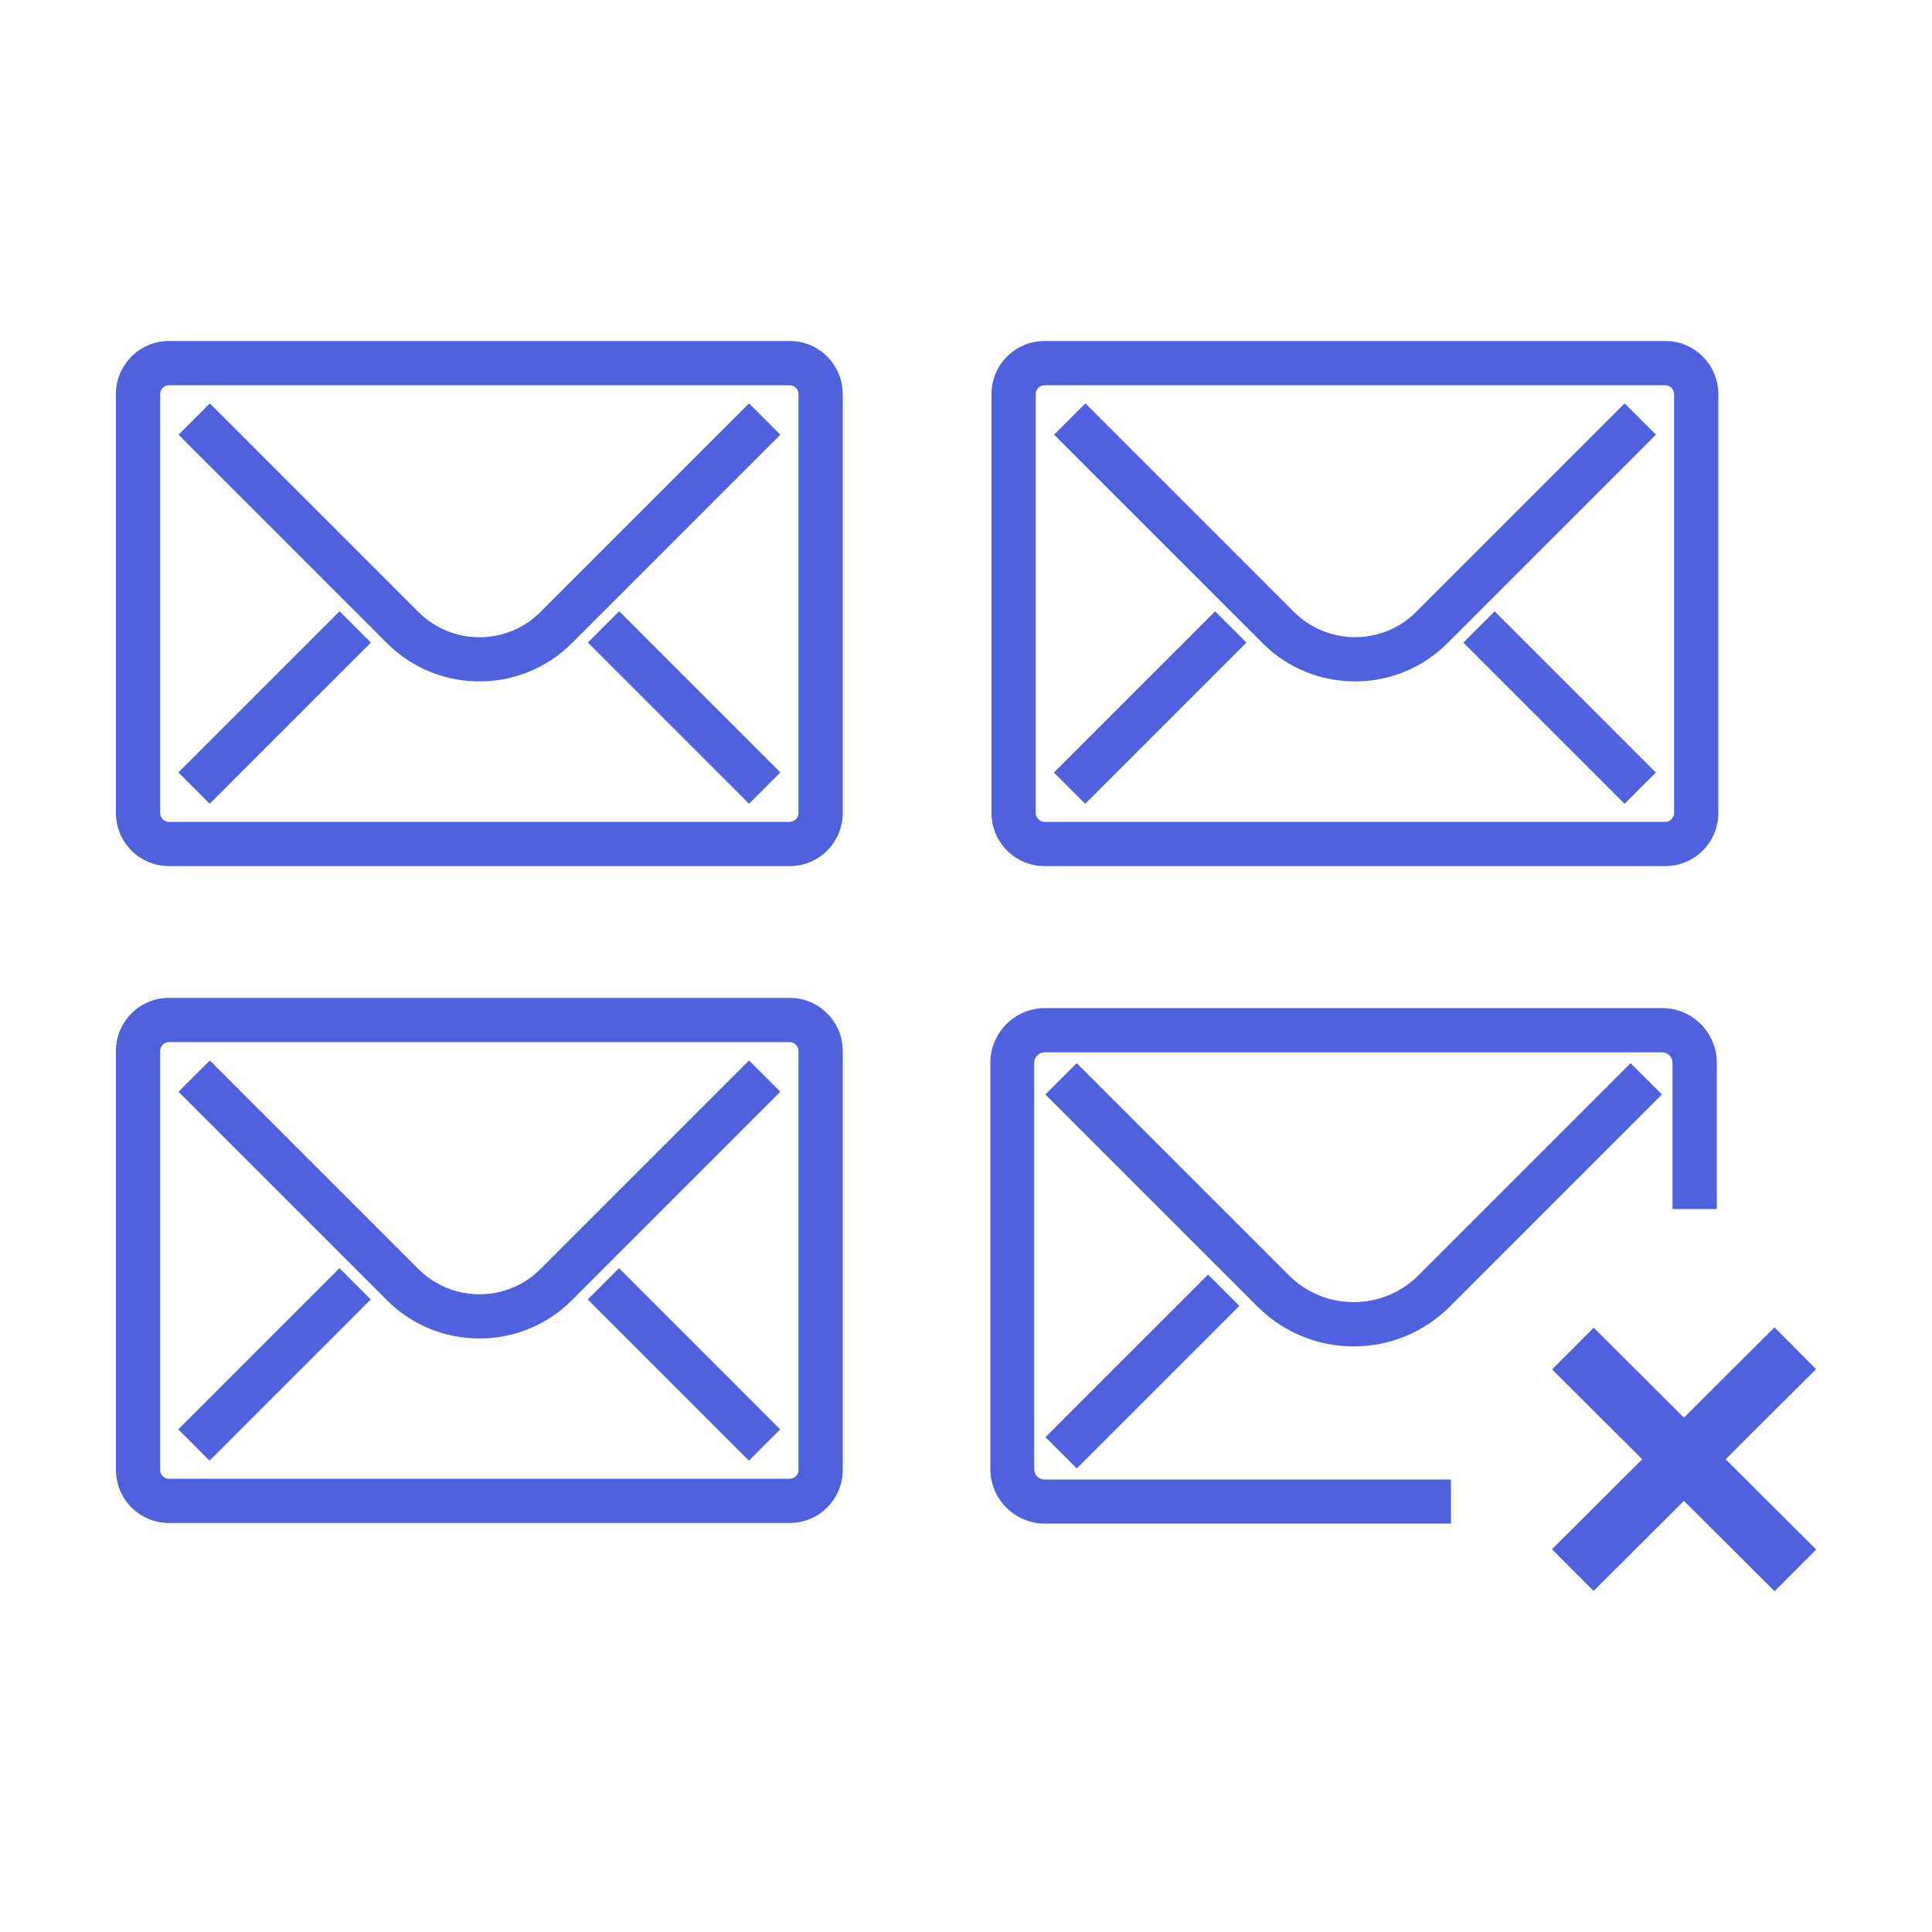 <?xml version="1.0" encoding="UTF-8"?><svg id="b" xmlns="http://www.w3.org/2000/svg" viewBox="0 0 100 100"><g id="c"><g><g><g><path d="m40.87,44.83H8.75c-1.52,0-2.75-1.23-2.75-2.75v-21.68c0-1.52,1.23-2.75,2.75-2.75h32.12c1.52,0,2.75,1.23,2.75,2.75v21.68c0,1.52-1.23,2.75-2.75,2.75ZM8.75,19.94c-.26,0-.46.21-.46.46v21.68c0,.26.21.46.46.46h32.12c.26,0,.46-.21.46-.46v-21.68c0-.26-.21-.46-.46-.46H8.75Z" fill="#4e62e0"/><path d="m24.81,35.27c-1.73,0-3.46-.66-4.78-1.98l-10.79-10.79,1.62-1.62,10.79,10.79c1.75,1.75,4.59,1.75,6.33,0l10.79-10.79,1.62,1.62-10.79,10.79c-1.32,1.32-3.05,1.98-4.78,1.98Z" fill="#4e62e0"/><rect x="8.31" y="35.48" width="11.8" height="2.29" transform="translate(-21.73 20.77) rotate(-45)" fill="#4e62e0"/><rect x="34.26" y="30.72" width="2.29" height="11.8" transform="translate(-15.52 35.76) rotate(-45)" fill="#4e62e0"/></g><g><path d="m86.19,44.83h-32.12c-1.52,0-2.75-1.23-2.75-2.75v-21.68c0-1.52,1.23-2.75,2.75-2.75h32.12c1.52,0,2.75,1.23,2.75,2.75v21.68c0,1.52-1.23,2.75-2.75,2.75Zm-32.12-24.89c-.26,0-.46.21-.46.46v21.68c0,.26.21.46.46.46h32.12c.26,0,.46-.21.46-.46v-21.68c0-.26-.21-.46-.46-.46h-32.12Z" fill="#4e62e0"/><path d="m70.13,35.27c-1.73,0-3.46-.66-4.78-1.98l-10.79-10.79,1.62-1.62,10.79,10.79c1.74,1.74,4.59,1.75,6.33,0l10.79-10.79,1.62,1.62-10.79,10.79c-1.32,1.32-3.05,1.98-4.78,1.98Z" fill="#4e62e0"/><rect x="53.63" y="35.48" width="11.8" height="2.29" transform="translate(-8.46 52.82) rotate(-45)" fill="#4e62e0"/><rect x="79.58" y="30.72" width="2.29" height="11.8" transform="translate(-2.25 67.81) rotate(-45)" fill="#4e62e0"/></g><g><path d="m40.87,78.83H8.75c-1.52,0-2.75-1.23-2.75-2.75v-21.68c0-1.52,1.23-2.75,2.75-2.75h32.12c1.52,0,2.75,1.23,2.75,2.75v21.68c0,1.52-1.23,2.75-2.75,2.75ZM8.75,53.94c-.26,0-.46.21-.46.46v21.68c0,.26.21.46.46.46h32.12c.26,0,.46-.21.46-.46v-21.68c0-.26-.21-.46-.46-.46H8.75Z" fill="#4e62e0"/><path d="m24.81,69.28c-1.73,0-3.46-.66-4.78-1.98l-10.79-10.79,1.62-1.62,10.79,10.79c1.75,1.75,4.59,1.75,6.33,0l10.79-10.79,1.62,1.62-10.79,10.79c-1.32,1.32-3.05,1.98-4.78,1.98Z" fill="#4e62e0"/><rect x="8.31" y="69.48" width="11.8" height="2.29" transform="translate(-45.78 30.73) rotate(-45)" fill="#4e62e0"/><rect x="34.26" y="64.72" width="2.29" height="11.8" transform="translate(-39.57 45.72) rotate(-45)" fill="#4e62e0"/></g><g><path d="m75.11,78.86h-21.03c-1.56,0-2.82-1.27-2.82-2.82v-21.03c0-1.56,1.27-2.83,2.82-2.83h31.96c1.56,0,2.82,1.27,2.82,2.83v7.57h-2.29v-7.57c0-.3-.24-.54-.54-.54h-31.96c-.3,0-.54.24-.54.54v21.03c0,.3.24.54.54.54h21.03v2.29Z" fill="#4e62e0"/><path d="m70.06,69.69c-1.8,0-3.6-.69-4.97-2.06l-10.98-10.98,1.62-1.62,10.98,10.98c1.85,1.85,4.86,1.85,6.71,0l10.98-10.98,1.62,1.62-10.98,10.98c-1.37,1.37-3.17,2.06-4.97,2.06Z" fill="#4e62e0"/><rect x="53.18" y="69.85" width="11.9" height="2.29" transform="translate(-32.88 62.6) rotate(-45)" fill="#4e62e0"/></g><g><rect x="85.64" y="67.4" width="3.05" height="16.26" transform="translate(-27.86 83.93) rotate(-45.08)" fill="#4e62e0"/><rect x="79.04" y="74" width="16.26" height="3.05" transform="translate(-27.89 83.6) rotate(-44.92)" fill="#4e62e0"/></g></g><rect width="100" height="100" fill="none"/></g></g></svg>